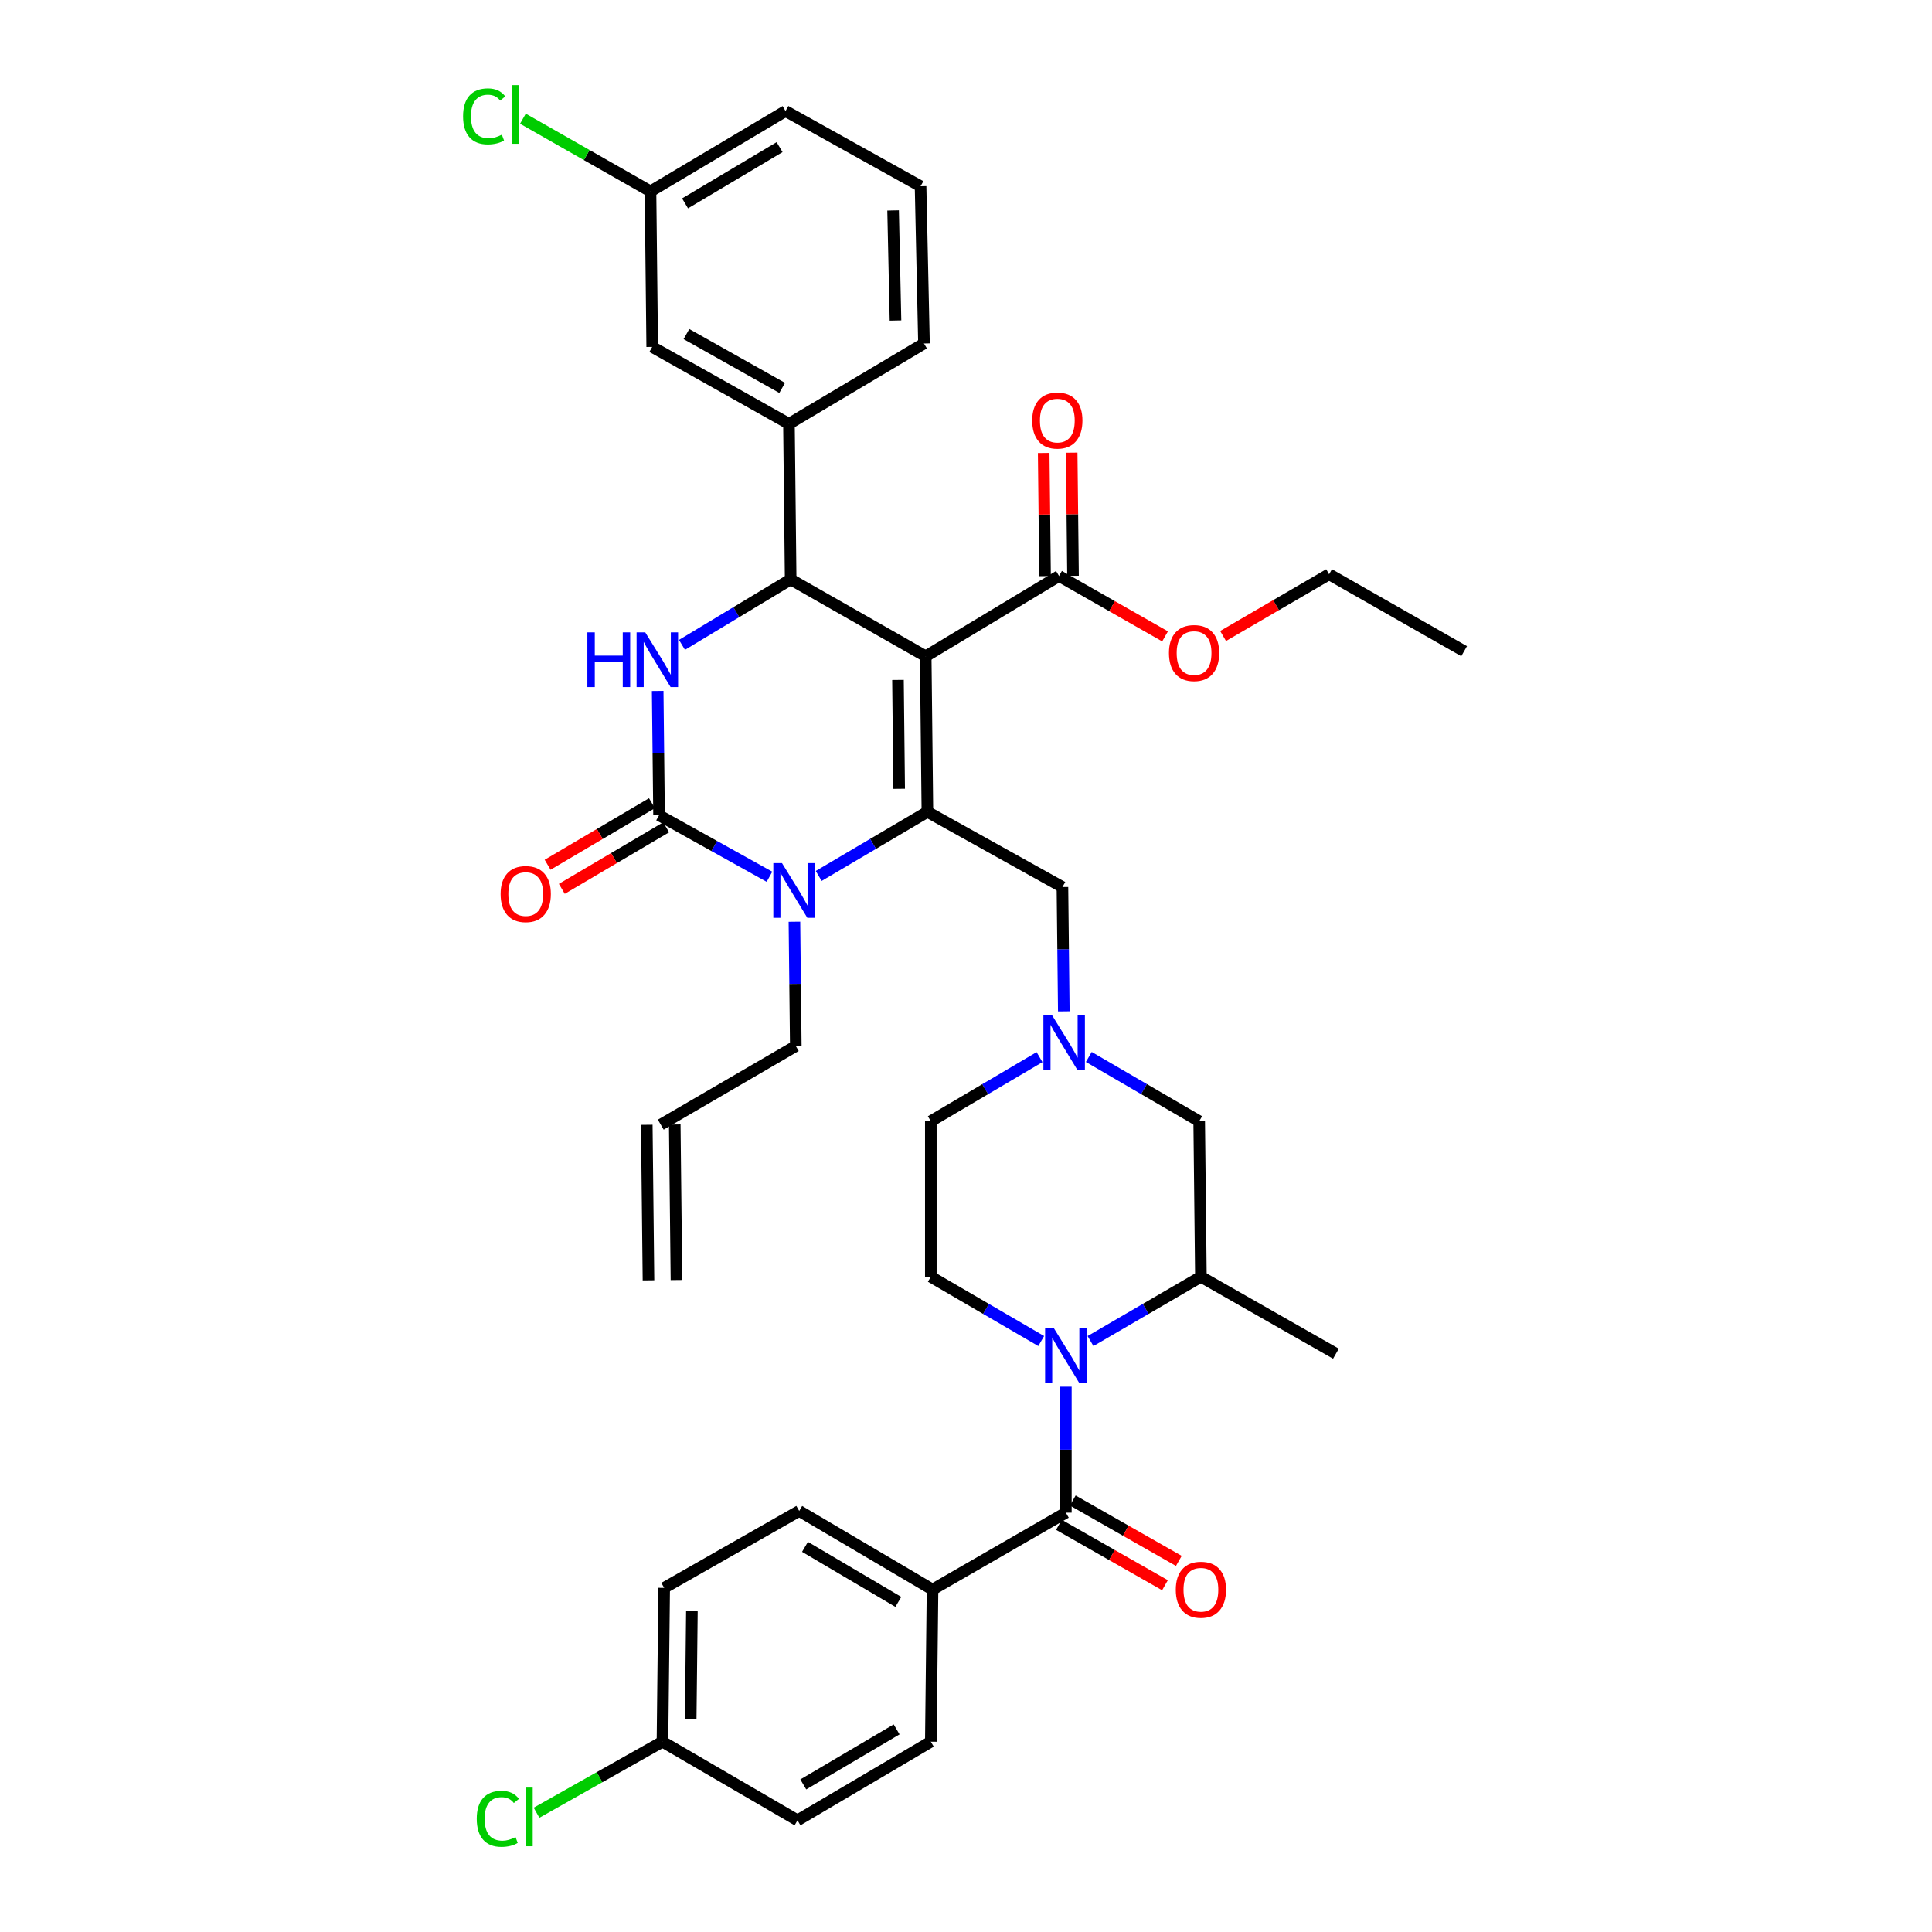 <?xml version='1.0' encoding='iso-8859-1'?>
<svg version='1.1' baseProfile='full'
              xmlns='http://www.w3.org/2000/svg'
                      xmlns:rdkit='http://www.rdkit.org/xml'
                      xmlns:xlink='http://www.w3.org/1999/xlink'
                  xml:space='preserve'
width='1000px' height='1000px' viewBox='0 0 1000 1000'>
<!-- END OF HEADER -->
<rect style='opacity:1.0;fill:#FFFFFF;stroke:none' width='1000' height='1000' x='0' y='0'> </rect>
<path class='bond-0' d='M 551.685,782.953 L 551.685,750.352' style='fill:none;fill-rule:evenodd;stroke:#000000;stroke-width:6px;stroke-linecap:butt;stroke-linejoin:miter;stroke-opacity:1' />
<path class='bond-0' d='M 551.685,750.352 L 551.685,717.751' style='fill:none;fill-rule:evenodd;stroke:#0000FF;stroke-width:6px;stroke-linecap:butt;stroke-linejoin:miter;stroke-opacity:1' />
<path class='bond-1' d='M 548.101,789.245 L 575.546,804.875' style='fill:none;fill-rule:evenodd;stroke:#000000;stroke-width:6px;stroke-linecap:butt;stroke-linejoin:miter;stroke-opacity:1' />
<path class='bond-1' d='M 575.546,804.875 L 602.99,820.506' style='fill:none;fill-rule:evenodd;stroke:#FF0000;stroke-width:6px;stroke-linecap:butt;stroke-linejoin:miter;stroke-opacity:1' />
<path class='bond-1' d='M 555.268,776.661 L 582.713,792.291' style='fill:none;fill-rule:evenodd;stroke:#000000;stroke-width:6px;stroke-linecap:butt;stroke-linejoin:miter;stroke-opacity:1' />
<path class='bond-1' d='M 582.713,792.291 L 610.157,807.921' style='fill:none;fill-rule:evenodd;stroke:#FF0000;stroke-width:6px;stroke-linecap:butt;stroke-linejoin:miter;stroke-opacity:1' />
<path class='bond-2' d='M 551.685,782.953 L 482.677,822.763' style='fill:none;fill-rule:evenodd;stroke:#000000;stroke-width:6px;stroke-linecap:butt;stroke-linejoin:miter;stroke-opacity:1' />
<path class='bond-3' d='M 564.447,694.124 L 593.016,677.489' style='fill:none;fill-rule:evenodd;stroke:#0000FF;stroke-width:6px;stroke-linecap:butt;stroke-linejoin:miter;stroke-opacity:1' />
<path class='bond-3' d='M 593.016,677.489 L 621.585,660.853' style='fill:none;fill-rule:evenodd;stroke:#000000;stroke-width:6px;stroke-linecap:butt;stroke-linejoin:miter;stroke-opacity:1' />
<path class='bond-4' d='M 538.923,694.124 L 510.357,677.488' style='fill:none;fill-rule:evenodd;stroke:#0000FF;stroke-width:6px;stroke-linecap:butt;stroke-linejoin:miter;stroke-opacity:1' />
<path class='bond-4' d='M 510.357,677.488 L 481.792,660.853' style='fill:none;fill-rule:evenodd;stroke:#000000;stroke-width:6px;stroke-linecap:butt;stroke-linejoin:miter;stroke-opacity:1' />
<path class='bond-5' d='M 621.585,660.853 L 620.7,580.349' style='fill:none;fill-rule:evenodd;stroke:#000000;stroke-width:6px;stroke-linecap:butt;stroke-linejoin:miter;stroke-opacity:1' />
<path class='bond-6' d='M 621.585,660.853 L 691.477,700.671' style='fill:none;fill-rule:evenodd;stroke:#000000;stroke-width:6px;stroke-linecap:butt;stroke-linejoin:miter;stroke-opacity:1' />
<path class='bond-7' d='M 482.677,822.763 L 413.67,782.068' style='fill:none;fill-rule:evenodd;stroke:#000000;stroke-width:6px;stroke-linecap:butt;stroke-linejoin:miter;stroke-opacity:1' />
<path class='bond-7' d='M 464.97,829.133 L 416.665,800.647' style='fill:none;fill-rule:evenodd;stroke:#000000;stroke-width:6px;stroke-linecap:butt;stroke-linejoin:miter;stroke-opacity:1' />
<path class='bond-8' d='M 482.677,822.763 L 481.792,901.505' style='fill:none;fill-rule:evenodd;stroke:#000000;stroke-width:6px;stroke-linecap:butt;stroke-linejoin:miter;stroke-opacity:1' />
<path class='bond-9' d='M 481.792,660.853 L 481.792,580.349' style='fill:none;fill-rule:evenodd;stroke:#000000;stroke-width:6px;stroke-linecap:butt;stroke-linejoin:miter;stroke-opacity:1' />
<path class='bond-10' d='M 413.67,782.068 L 343.778,821.878' style='fill:none;fill-rule:evenodd;stroke:#000000;stroke-width:6px;stroke-linecap:butt;stroke-linejoin:miter;stroke-opacity:1' />
<path class='bond-11' d='M 481.792,901.505 L 412.785,942.199' style='fill:none;fill-rule:evenodd;stroke:#000000;stroke-width:6px;stroke-linecap:butt;stroke-linejoin:miter;stroke-opacity:1' />
<path class='bond-11' d='M 464.085,895.135 L 415.78,923.621' style='fill:none;fill-rule:evenodd;stroke:#000000;stroke-width:6px;stroke-linecap:butt;stroke-linejoin:miter;stroke-opacity:1' />
<path class='bond-12' d='M 342.893,901.505 L 412.785,942.199' style='fill:none;fill-rule:evenodd;stroke:#000000;stroke-width:6px;stroke-linecap:butt;stroke-linejoin:miter;stroke-opacity:1' />
<path class='bond-13' d='M 342.893,901.505 L 310.3,919.89' style='fill:none;fill-rule:evenodd;stroke:#000000;stroke-width:6px;stroke-linecap:butt;stroke-linejoin:miter;stroke-opacity:1' />
<path class='bond-13' d='M 310.3,919.89 L 277.707,938.274' style='fill:none;fill-rule:evenodd;stroke:#00CC00;stroke-width:6px;stroke-linecap:butt;stroke-linejoin:miter;stroke-opacity:1' />
<path class='bond-14' d='M 342.893,901.505 L 343.778,821.878' style='fill:none;fill-rule:evenodd;stroke:#000000;stroke-width:6px;stroke-linecap:butt;stroke-linejoin:miter;stroke-opacity:1' />
<path class='bond-14' d='M 357.507,889.722 L 358.127,833.983' style='fill:none;fill-rule:evenodd;stroke:#000000;stroke-width:6px;stroke-linecap:butt;stroke-linejoin:miter;stroke-opacity:1' />
<path class='bond-15' d='M 538.057,547.162 L 509.925,563.756' style='fill:none;fill-rule:evenodd;stroke:#0000FF;stroke-width:6px;stroke-linecap:butt;stroke-linejoin:miter;stroke-opacity:1' />
<path class='bond-15' d='M 509.925,563.756 L 481.792,580.349' style='fill:none;fill-rule:evenodd;stroke:#000000;stroke-width:6px;stroke-linecap:butt;stroke-linejoin:miter;stroke-opacity:1' />
<path class='bond-16' d='M 550.622,523.473 L 550.268,491.308' style='fill:none;fill-rule:evenodd;stroke:#0000FF;stroke-width:6px;stroke-linecap:butt;stroke-linejoin:miter;stroke-opacity:1' />
<path class='bond-16' d='M 550.268,491.308 L 549.914,459.142' style='fill:none;fill-rule:evenodd;stroke:#000000;stroke-width:6px;stroke-linecap:butt;stroke-linejoin:miter;stroke-opacity:1' />
<path class='bond-17' d='M 563.562,547.077 L 592.131,563.713' style='fill:none;fill-rule:evenodd;stroke:#0000FF;stroke-width:6px;stroke-linecap:butt;stroke-linejoin:miter;stroke-opacity:1' />
<path class='bond-17' d='M 592.131,563.713 L 620.7,580.349' style='fill:none;fill-rule:evenodd;stroke:#000000;stroke-width:6px;stroke-linecap:butt;stroke-linejoin:miter;stroke-opacity:1' />
<path class='bond-18' d='M 479.137,339.697 L 480.022,420.209' style='fill:none;fill-rule:evenodd;stroke:#000000;stroke-width:6px;stroke-linecap:butt;stroke-linejoin:miter;stroke-opacity:1' />
<path class='bond-18' d='M 464.789,351.933 L 465.408,408.292' style='fill:none;fill-rule:evenodd;stroke:#000000;stroke-width:6px;stroke-linecap:butt;stroke-linejoin:miter;stroke-opacity:1' />
<path class='bond-19' d='M 479.137,339.697 L 409.245,299.887' style='fill:none;fill-rule:evenodd;stroke:#000000;stroke-width:6px;stroke-linecap:butt;stroke-linejoin:miter;stroke-opacity:1' />
<path class='bond-20' d='M 479.137,339.697 L 548.153,298.117' style='fill:none;fill-rule:evenodd;stroke:#000000;stroke-width:6px;stroke-linecap:butt;stroke-linejoin:miter;stroke-opacity:1' />
<path class='bond-21' d='M 480.022,420.209 L 451.89,436.802' style='fill:none;fill-rule:evenodd;stroke:#000000;stroke-width:6px;stroke-linecap:butt;stroke-linejoin:miter;stroke-opacity:1' />
<path class='bond-21' d='M 451.89,436.802 L 423.758,453.396' style='fill:none;fill-rule:evenodd;stroke:#0000FF;stroke-width:6px;stroke-linecap:butt;stroke-linejoin:miter;stroke-opacity:1' />
<path class='bond-22' d='M 480.022,420.209 L 549.914,459.142' style='fill:none;fill-rule:evenodd;stroke:#000000;stroke-width:6px;stroke-linecap:butt;stroke-linejoin:miter;stroke-opacity:1' />
<path class='bond-23' d='M 398.275,453.815 L 369.699,437.897' style='fill:none;fill-rule:evenodd;stroke:#0000FF;stroke-width:6px;stroke-linecap:butt;stroke-linejoin:miter;stroke-opacity:1' />
<path class='bond-23' d='M 369.699,437.897 L 341.123,421.979' style='fill:none;fill-rule:evenodd;stroke:#000000;stroke-width:6px;stroke-linecap:butt;stroke-linejoin:miter;stroke-opacity:1' />
<path class='bond-24' d='M 411.193,477.085 L 411.547,509.25' style='fill:none;fill-rule:evenodd;stroke:#0000FF;stroke-width:6px;stroke-linecap:butt;stroke-linejoin:miter;stroke-opacity:1' />
<path class='bond-24' d='M 411.547,509.25 L 411.9,541.416' style='fill:none;fill-rule:evenodd;stroke:#000000;stroke-width:6px;stroke-linecap:butt;stroke-linejoin:miter;stroke-opacity:1' />
<path class='bond-25' d='M 341.123,421.979 L 340.77,389.81' style='fill:none;fill-rule:evenodd;stroke:#000000;stroke-width:6px;stroke-linecap:butt;stroke-linejoin:miter;stroke-opacity:1' />
<path class='bond-25' d='M 340.77,389.81 L 340.416,357.64' style='fill:none;fill-rule:evenodd;stroke:#0000FF;stroke-width:6px;stroke-linecap:butt;stroke-linejoin:miter;stroke-opacity:1' />
<path class='bond-26' d='M 337.444,415.742 L 310.442,431.669' style='fill:none;fill-rule:evenodd;stroke:#000000;stroke-width:6px;stroke-linecap:butt;stroke-linejoin:miter;stroke-opacity:1' />
<path class='bond-26' d='M 310.442,431.669 L 283.44,447.596' style='fill:none;fill-rule:evenodd;stroke:#FF0000;stroke-width:6px;stroke-linecap:butt;stroke-linejoin:miter;stroke-opacity:1' />
<path class='bond-26' d='M 344.802,428.216 L 317.8,444.143' style='fill:none;fill-rule:evenodd;stroke:#000000;stroke-width:6px;stroke-linecap:butt;stroke-linejoin:miter;stroke-opacity:1' />
<path class='bond-26' d='M 317.8,444.143 L 290.798,460.07' style='fill:none;fill-rule:evenodd;stroke:#FF0000;stroke-width:6px;stroke-linecap:butt;stroke-linejoin:miter;stroke-opacity:1' />
<path class='bond-27' d='M 352.992,333.782 L 381.119,316.835' style='fill:none;fill-rule:evenodd;stroke:#0000FF;stroke-width:6px;stroke-linecap:butt;stroke-linejoin:miter;stroke-opacity:1' />
<path class='bond-27' d='M 381.119,316.835 L 409.245,299.887' style='fill:none;fill-rule:evenodd;stroke:#000000;stroke-width:6px;stroke-linecap:butt;stroke-linejoin:miter;stroke-opacity:1' />
<path class='bond-28' d='M 409.245,299.887 L 408.36,219.375' style='fill:none;fill-rule:evenodd;stroke:#000000;stroke-width:6px;stroke-linecap:butt;stroke-linejoin:miter;stroke-opacity:1' />
<path class='bond-29' d='M 350.134,662.543 L 349.249,582.039' style='fill:none;fill-rule:evenodd;stroke:#000000;stroke-width:6px;stroke-linecap:butt;stroke-linejoin:miter;stroke-opacity:1' />
<path class='bond-29' d='M 335.653,662.703 L 334.768,582.198' style='fill:none;fill-rule:evenodd;stroke:#000000;stroke-width:6px;stroke-linecap:butt;stroke-linejoin:miter;stroke-opacity:1' />
<path class='bond-30' d='M 555.393,298.038 L 555.043,266.168' style='fill:none;fill-rule:evenodd;stroke:#000000;stroke-width:6px;stroke-linecap:butt;stroke-linejoin:miter;stroke-opacity:1' />
<path class='bond-30' d='M 555.043,266.168 L 554.692,234.298' style='fill:none;fill-rule:evenodd;stroke:#FF0000;stroke-width:6px;stroke-linecap:butt;stroke-linejoin:miter;stroke-opacity:1' />
<path class='bond-30' d='M 540.912,298.197 L 540.562,266.327' style='fill:none;fill-rule:evenodd;stroke:#000000;stroke-width:6px;stroke-linecap:butt;stroke-linejoin:miter;stroke-opacity:1' />
<path class='bond-30' d='M 540.562,266.327 L 540.211,234.458' style='fill:none;fill-rule:evenodd;stroke:#FF0000;stroke-width:6px;stroke-linecap:butt;stroke-linejoin:miter;stroke-opacity:1' />
<path class='bond-31' d='M 548.153,298.117 L 575.593,313.75' style='fill:none;fill-rule:evenodd;stroke:#000000;stroke-width:6px;stroke-linecap:butt;stroke-linejoin:miter;stroke-opacity:1' />
<path class='bond-31' d='M 575.593,313.75 L 603.034,329.383' style='fill:none;fill-rule:evenodd;stroke:#FF0000;stroke-width:6px;stroke-linecap:butt;stroke-linejoin:miter;stroke-opacity:1' />
<path class='bond-32' d='M 633.067,329.187 L 660.502,313.209' style='fill:none;fill-rule:evenodd;stroke:#FF0000;stroke-width:6px;stroke-linecap:butt;stroke-linejoin:miter;stroke-opacity:1' />
<path class='bond-32' d='M 660.502,313.209 L 687.937,297.232' style='fill:none;fill-rule:evenodd;stroke:#000000;stroke-width:6px;stroke-linecap:butt;stroke-linejoin:miter;stroke-opacity:1' />
<path class='bond-33' d='M 687.937,297.232 L 757.829,337.05' style='fill:none;fill-rule:evenodd;stroke:#000000;stroke-width:6px;stroke-linecap:butt;stroke-linejoin:miter;stroke-opacity:1' />
<path class='bond-34' d='M 342.008,582.119 L 411.9,541.416' style='fill:none;fill-rule:evenodd;stroke:#000000;stroke-width:6px;stroke-linecap:butt;stroke-linejoin:miter;stroke-opacity:1' />
<path class='bond-35' d='M 337.583,179.565 L 408.36,219.375' style='fill:none;fill-rule:evenodd;stroke:#000000;stroke-width:6px;stroke-linecap:butt;stroke-linejoin:miter;stroke-opacity:1' />
<path class='bond-35' d='M 355.299,172.914 L 404.843,200.781' style='fill:none;fill-rule:evenodd;stroke:#000000;stroke-width:6px;stroke-linecap:butt;stroke-linejoin:miter;stroke-opacity:1' />
<path class='bond-36' d='M 337.583,179.565 L 336.698,99.053' style='fill:none;fill-rule:evenodd;stroke:#000000;stroke-width:6px;stroke-linecap:butt;stroke-linejoin:miter;stroke-opacity:1' />
<path class='bond-37' d='M 336.698,99.053 L 303.678,80.245' style='fill:none;fill-rule:evenodd;stroke:#000000;stroke-width:6px;stroke-linecap:butt;stroke-linejoin:miter;stroke-opacity:1' />
<path class='bond-37' d='M 303.678,80.245 L 270.657,61.437' style='fill:none;fill-rule:evenodd;stroke:#00CC00;stroke-width:6px;stroke-linecap:butt;stroke-linejoin:miter;stroke-opacity:1' />
<path class='bond-38' d='M 336.698,99.053 L 406.59,57.474' style='fill:none;fill-rule:evenodd;stroke:#000000;stroke-width:6px;stroke-linecap:butt;stroke-linejoin:miter;stroke-opacity:1' />
<path class='bond-38' d='M 354.586,105.262 L 403.511,76.157' style='fill:none;fill-rule:evenodd;stroke:#000000;stroke-width:6px;stroke-linecap:butt;stroke-linejoin:miter;stroke-opacity:1' />
<path class='bond-39' d='M 408.36,219.375 L 478.252,177.795' style='fill:none;fill-rule:evenodd;stroke:#000000;stroke-width:6px;stroke-linecap:butt;stroke-linejoin:miter;stroke-opacity:1' />
<path class='bond-40' d='M 476.482,96.398 L 478.252,177.795' style='fill:none;fill-rule:evenodd;stroke:#000000;stroke-width:6px;stroke-linecap:butt;stroke-linejoin:miter;stroke-opacity:1' />
<path class='bond-40' d='M 462.269,108.923 L 463.508,165.901' style='fill:none;fill-rule:evenodd;stroke:#000000;stroke-width:6px;stroke-linecap:butt;stroke-linejoin:miter;stroke-opacity:1' />
<path class='bond-41' d='M 476.482,96.398 L 406.59,57.474' style='fill:none;fill-rule:evenodd;stroke:#000000;stroke-width:6px;stroke-linecap:butt;stroke-linejoin:miter;stroke-opacity:1' />
<path  class='atom-1' d='M 608.585 822.843
Q 608.585 816.043, 611.945 812.243
Q 615.305 808.443, 621.585 808.443
Q 627.865 808.443, 631.225 812.243
Q 634.585 816.043, 634.585 822.843
Q 634.585 829.723, 631.185 833.643
Q 627.785 837.523, 621.585 837.523
Q 615.345 837.523, 611.945 833.643
Q 608.585 829.763, 608.585 822.843
M 621.585 834.323
Q 625.905 834.323, 628.225 831.443
Q 630.585 828.523, 630.585 822.843
Q 630.585 817.283, 628.225 814.483
Q 625.905 811.643, 621.585 811.643
Q 617.265 811.643, 614.905 814.443
Q 612.585 817.243, 612.585 822.843
Q 612.585 828.563, 614.905 831.443
Q 617.265 834.323, 621.585 834.323
' fill='#FF0000'/>
<path  class='atom-2' d='M 545.425 687.396
L 554.705 702.396
Q 555.625 703.876, 557.105 706.556
Q 558.585 709.236, 558.665 709.396
L 558.665 687.396
L 562.425 687.396
L 562.425 715.716
L 558.545 715.716
L 548.585 699.316
Q 547.425 697.396, 546.185 695.196
Q 544.985 692.996, 544.625 692.316
L 544.625 715.716
L 540.945 715.716
L 540.945 687.396
L 545.425 687.396
' fill='#0000FF'/>
<path  class='atom-11' d='M 544.54 525.486
L 553.82 540.486
Q 554.74 541.966, 556.22 544.646
Q 557.7 547.326, 557.78 547.486
L 557.78 525.486
L 561.54 525.486
L 561.54 553.806
L 557.66 553.806
L 547.7 537.406
Q 546.54 535.486, 545.3 533.286
Q 544.1 531.086, 543.74 530.406
L 543.74 553.806
L 540.06 553.806
L 540.06 525.486
L 544.54 525.486
' fill='#0000FF'/>
<path  class='atom-14' d='M 404.755 446.752
L 414.035 461.752
Q 414.955 463.232, 416.435 465.912
Q 417.915 468.592, 417.995 468.752
L 417.995 446.752
L 421.755 446.752
L 421.755 475.072
L 417.875 475.072
L 407.915 458.672
Q 406.755 456.752, 405.515 454.552
Q 404.315 452.352, 403.955 451.672
L 403.955 475.072
L 400.275 475.072
L 400.275 446.752
L 404.755 446.752
' fill='#0000FF'/>
<path  class='atom-16' d='M 304.018 327.307
L 307.858 327.307
L 307.858 339.347
L 322.338 339.347
L 322.338 327.307
L 326.178 327.307
L 326.178 355.627
L 322.338 355.627
L 322.338 342.547
L 307.858 342.547
L 307.858 355.627
L 304.018 355.627
L 304.018 327.307
' fill='#0000FF'/>
<path  class='atom-16' d='M 333.978 327.307
L 343.258 342.307
Q 344.178 343.787, 345.658 346.467
Q 347.138 349.147, 347.218 349.307
L 347.218 327.307
L 350.978 327.307
L 350.978 355.627
L 347.098 355.627
L 337.138 339.227
Q 335.978 337.307, 334.738 335.107
Q 333.538 332.907, 333.178 332.227
L 333.178 355.627
L 329.498 355.627
L 329.498 327.307
L 333.978 327.307
' fill='#0000FF'/>
<path  class='atom-21' d='M 534.267 217.685
Q 534.267 210.885, 537.627 207.085
Q 540.987 203.285, 547.267 203.285
Q 553.547 203.285, 556.907 207.085
Q 560.267 210.885, 560.267 217.685
Q 560.267 224.565, 556.867 228.485
Q 553.467 232.365, 547.267 232.365
Q 541.027 232.365, 537.627 228.485
Q 534.267 224.605, 534.267 217.685
M 547.267 229.165
Q 551.587 229.165, 553.907 226.285
Q 556.267 223.365, 556.267 217.685
Q 556.267 212.125, 553.907 209.325
Q 551.587 206.485, 547.267 206.485
Q 542.947 206.485, 540.587 209.285
Q 538.267 212.085, 538.267 217.685
Q 538.267 223.405, 540.587 226.285
Q 542.947 229.165, 547.267 229.165
' fill='#FF0000'/>
<path  class='atom-22' d='M 605.045 338.015
Q 605.045 331.215, 608.405 327.415
Q 611.765 323.615, 618.045 323.615
Q 624.325 323.615, 627.685 327.415
Q 631.045 331.215, 631.045 338.015
Q 631.045 344.895, 627.645 348.815
Q 624.245 352.695, 618.045 352.695
Q 611.805 352.695, 608.405 348.815
Q 605.045 344.935, 605.045 338.015
M 618.045 349.495
Q 622.365 349.495, 624.685 346.615
Q 627.045 343.695, 627.045 338.015
Q 627.045 332.455, 624.685 329.655
Q 622.365 326.815, 618.045 326.815
Q 613.725 326.815, 611.365 329.615
Q 609.045 332.415, 609.045 338.015
Q 609.045 343.735, 611.365 346.615
Q 613.725 349.495, 618.045 349.495
' fill='#FF0000'/>
<path  class='atom-23' d='M 259.116 462.762
Q 259.116 455.962, 262.476 452.162
Q 265.836 448.362, 272.116 448.362
Q 278.396 448.362, 281.756 452.162
Q 285.116 455.962, 285.116 462.762
Q 285.116 469.642, 281.716 473.562
Q 278.316 477.442, 272.116 477.442
Q 265.876 477.442, 262.476 473.562
Q 259.116 469.682, 259.116 462.762
M 272.116 474.242
Q 276.436 474.242, 278.756 471.362
Q 281.116 468.442, 281.116 462.762
Q 281.116 457.202, 278.756 454.402
Q 276.436 451.562, 272.116 451.562
Q 267.796 451.562, 265.436 454.362
Q 263.116 457.162, 263.116 462.762
Q 263.116 468.482, 265.436 471.362
Q 267.796 474.242, 272.116 474.242
' fill='#FF0000'/>
<path  class='atom-30' d='M 239.686 60.224
Q 239.686 53.184, 242.966 49.504
Q 246.286 45.783, 252.566 45.783
Q 258.406 45.783, 261.526 49.904
L 258.886 52.063
Q 256.606 49.063, 252.566 49.063
Q 248.286 49.063, 246.006 51.944
Q 243.766 54.783, 243.766 60.224
Q 243.766 65.823, 246.086 68.704
Q 248.446 71.584, 253.006 71.584
Q 256.126 71.584, 259.766 69.704
L 260.886 72.704
Q 259.406 73.663, 257.166 74.224
Q 254.926 74.784, 252.446 74.784
Q 246.286 74.784, 242.966 71.023
Q 239.686 67.263, 239.686 60.224
' fill='#00CC00'/>
<path  class='atom-30' d='M 264.966 44.063
L 268.646 44.063
L 268.646 74.424
L 264.966 74.424
L 264.966 44.063
' fill='#00CC00'/>
<path  class='atom-38' d='M 246.766 941.409
Q 246.766 934.369, 250.046 930.689
Q 253.366 926.969, 259.646 926.969
Q 265.486 926.969, 268.606 931.089
L 265.966 933.249
Q 263.686 930.249, 259.646 930.249
Q 255.366 930.249, 253.086 933.129
Q 250.846 935.969, 250.846 941.409
Q 250.846 947.009, 253.166 949.889
Q 255.526 952.769, 260.086 952.769
Q 263.206 952.769, 266.846 950.889
L 267.966 953.889
Q 266.486 954.849, 264.246 955.409
Q 262.006 955.969, 259.526 955.969
Q 253.366 955.969, 250.046 952.209
Q 246.766 948.449, 246.766 941.409
' fill='#00CC00'/>
<path  class='atom-38' d='M 272.046 925.249
L 275.726 925.249
L 275.726 955.609
L 272.046 955.609
L 272.046 925.249
' fill='#00CC00'/>
</svg>
